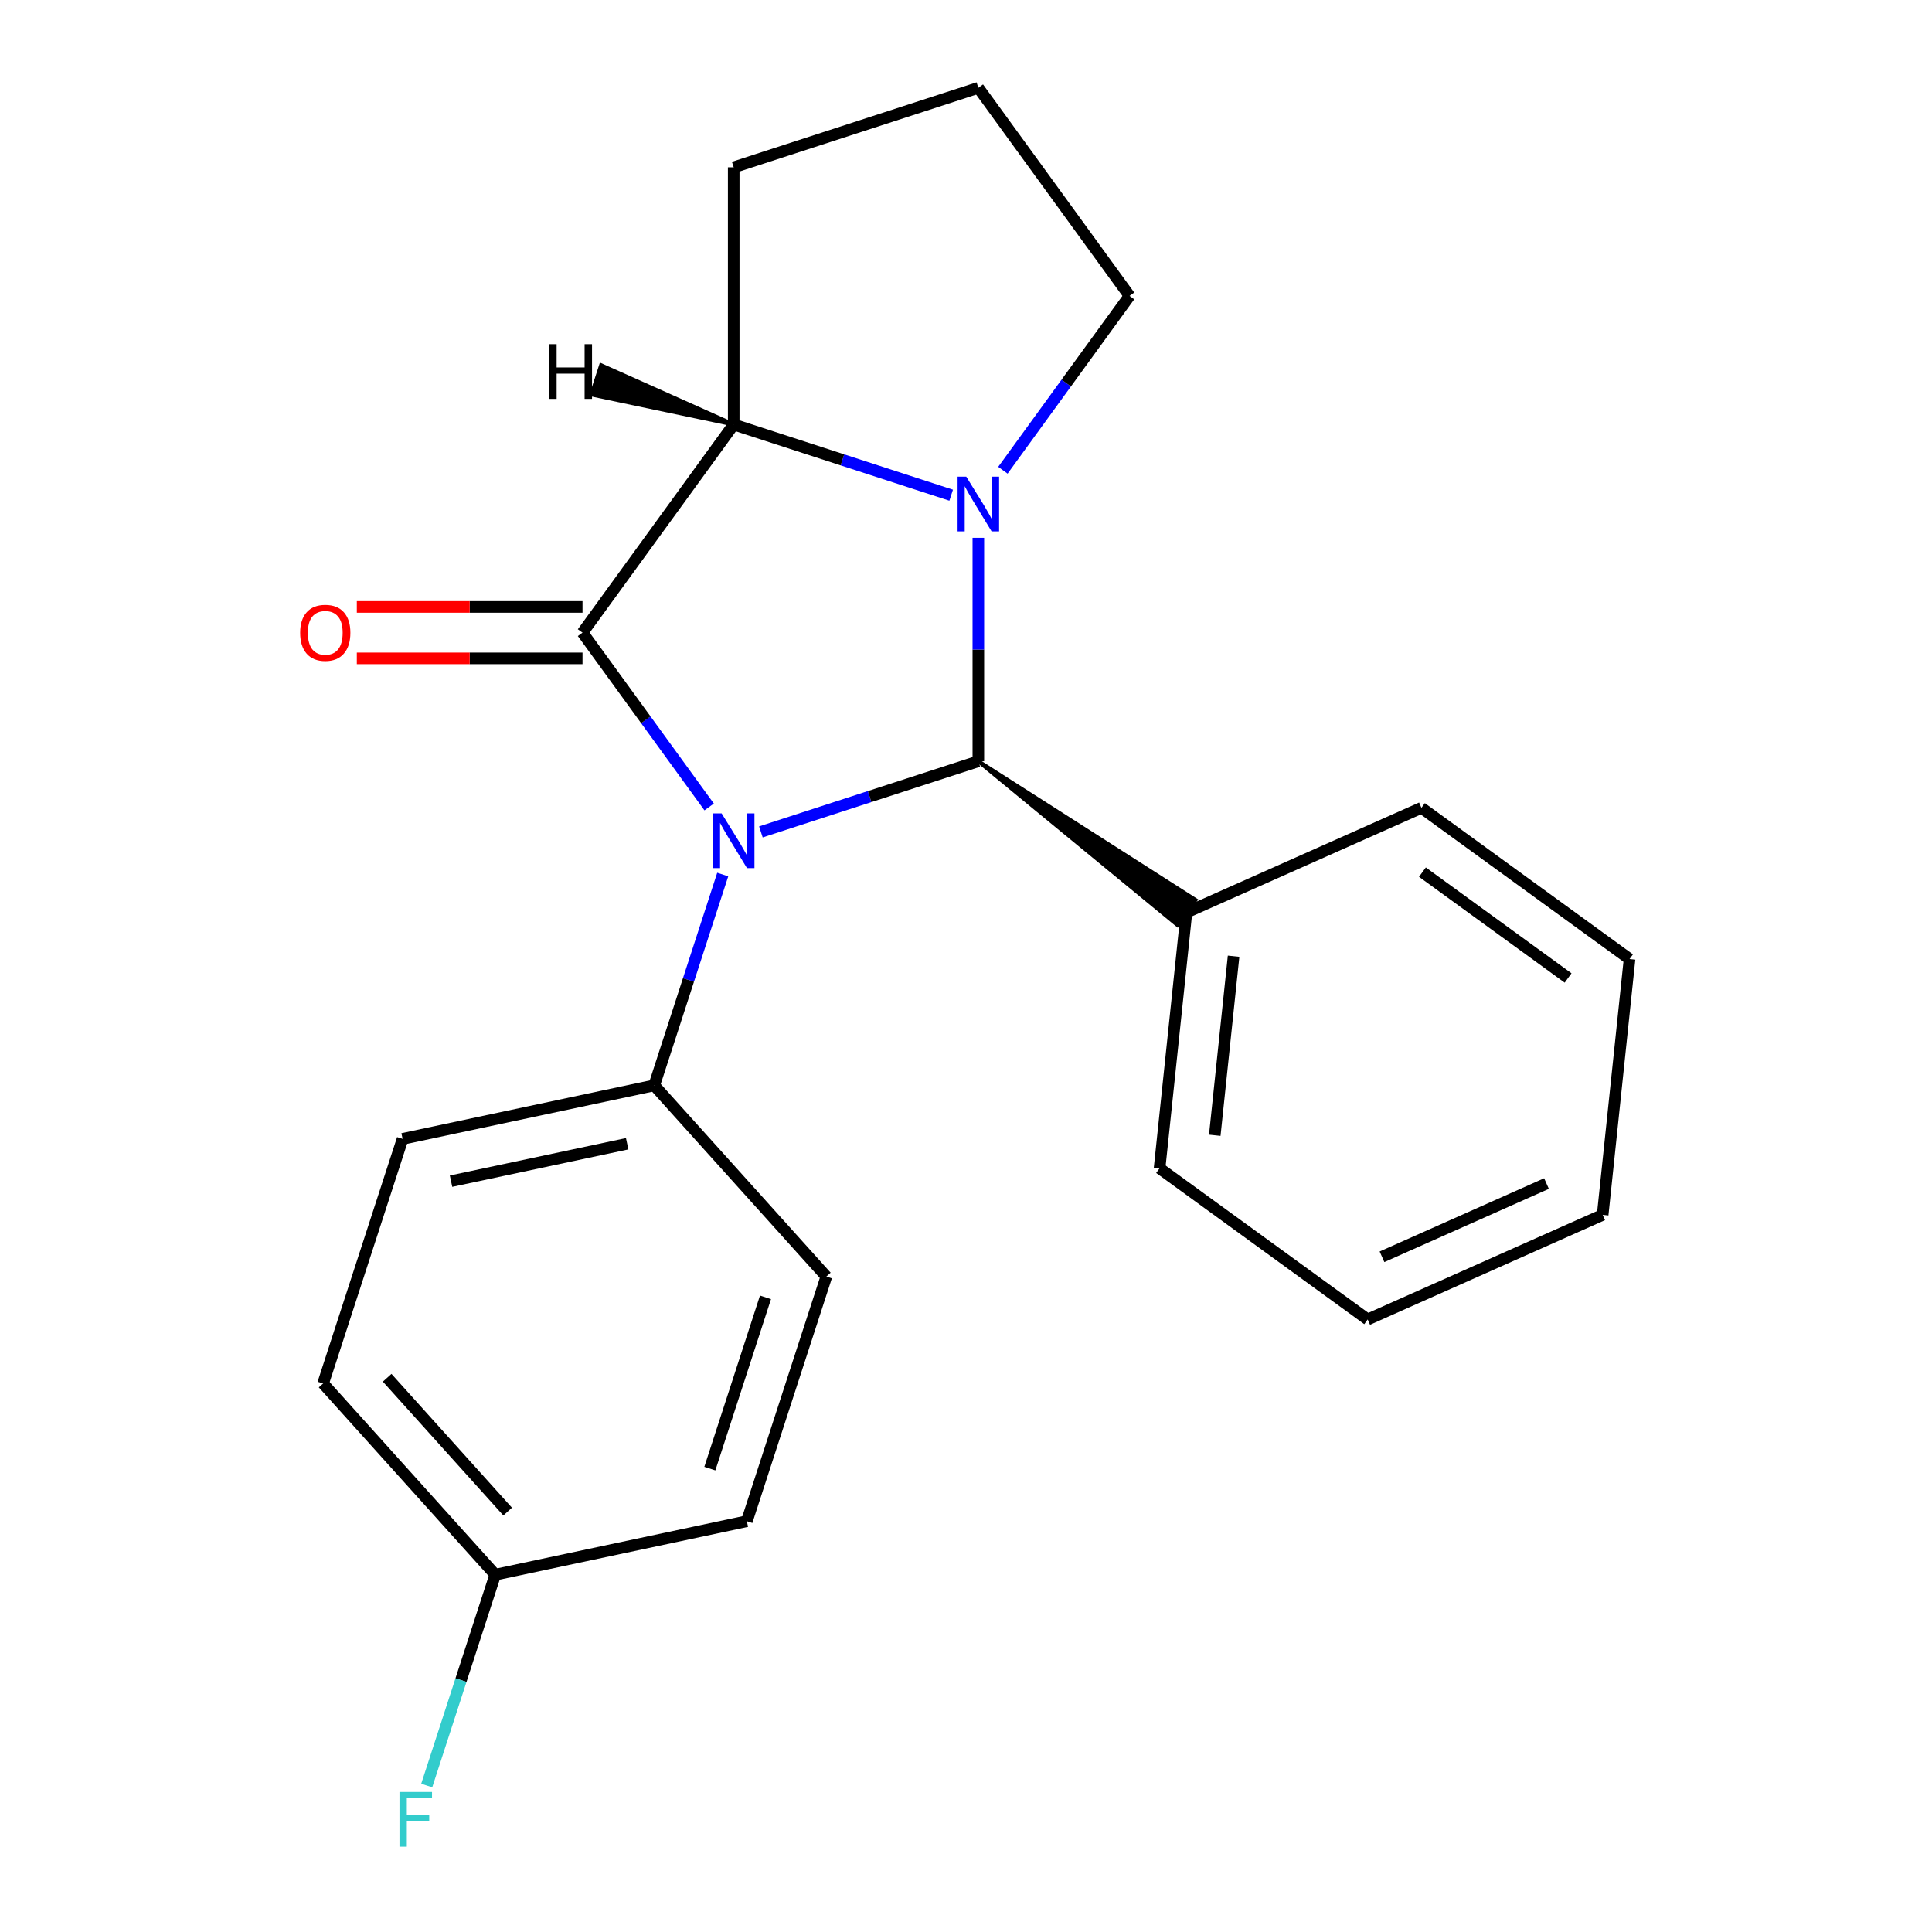 <?xml version='1.0' encoding='iso-8859-1'?>
<svg version='1.1' baseProfile='full'
              xmlns='http://www.w3.org/2000/svg'
                      xmlns:rdkit='http://www.rdkit.org/xml'
                      xmlns:xlink='http://www.w3.org/1999/xlink'
                  xml:space='preserve'
width='1000px' height='1000px' viewBox='0 0 1000 1000'>
<!-- END OF HEADER -->
<rect style='opacity:1.0;fill:#FFFFFF;stroke:none' width='1000' height='1000' x='0' y='0'> </rect>
<path class='bond-0' d='M 374.083,452.659 L 356.352,507.228' style='fill:none;fill-rule:evenodd;stroke:#0000FF;stroke-width:6px;stroke-linecap:butt;stroke-linejoin:miter;stroke-opacity:1' />
<path class='bond-0' d='M 356.352,507.228 L 338.622,561.796' style='fill:none;fill-rule:evenodd;stroke:#000000;stroke-width:6px;stroke-linecap:butt;stroke-linejoin:miter;stroke-opacity:1' />
<path class='bond-17' d='M 393.834,430.599 L 450.113,412.313' style='fill:none;fill-rule:evenodd;stroke:#0000FF;stroke-width:6px;stroke-linecap:butt;stroke-linejoin:miter;stroke-opacity:1' />
<path class='bond-17' d='M 450.113,412.313 L 506.391,394.027' style='fill:none;fill-rule:evenodd;stroke:#000000;stroke-width:6px;stroke-linecap:butt;stroke-linejoin:miter;stroke-opacity:1' />
<path class='bond-18' d='M 367.059,417.682 L 334.282,372.569' style='fill:none;fill-rule:evenodd;stroke:#0000FF;stroke-width:6px;stroke-linecap:butt;stroke-linejoin:miter;stroke-opacity:1' />
<path class='bond-18' d='M 334.282,372.569 L 301.506,327.455' style='fill:none;fill-rule:evenodd;stroke:#000000;stroke-width:6px;stroke-linecap:butt;stroke-linejoin:miter;stroke-opacity:1' />
<path class='bond-20' d='M 301.506,327.455 L 379.765,219.741' style='fill:none;fill-rule:evenodd;stroke:#000000;stroke-width:6px;stroke-linecap:butt;stroke-linejoin:miter;stroke-opacity:1' />
<path class='bond-21' d='M 301.506,314.141 L 243.099,314.141' style='fill:none;fill-rule:evenodd;stroke:#000000;stroke-width:6px;stroke-linecap:butt;stroke-linejoin:miter;stroke-opacity:1' />
<path class='bond-21' d='M 243.099,314.141 L 184.692,314.141' style='fill:none;fill-rule:evenodd;stroke:#FF0000;stroke-width:6px;stroke-linecap:butt;stroke-linejoin:miter;stroke-opacity:1' />
<path class='bond-21' d='M 301.506,340.77 L 243.099,340.77' style='fill:none;fill-rule:evenodd;stroke:#000000;stroke-width:6px;stroke-linecap:butt;stroke-linejoin:miter;stroke-opacity:1' />
<path class='bond-21' d='M 243.099,340.77 L 184.692,340.77' style='fill:none;fill-rule:evenodd;stroke:#FF0000;stroke-width:6px;stroke-linecap:butt;stroke-linejoin:miter;stroke-opacity:1' />
<path class='bond-16' d='M 506.391,394.027 L 609.411,478.749 L 618.802,465.823 Z' style='fill:#000000;fill-rule:evenodd;fill-opacity:1;stroke:#000000;stroke-width:2px;stroke-linecap:butt;stroke-linejoin:miter;stroke-opacity:1;' />
<path class='bond-19' d='M 506.391,394.027 L 506.391,336.2' style='fill:none;fill-rule:evenodd;stroke:#000000;stroke-width:6px;stroke-linecap:butt;stroke-linejoin:miter;stroke-opacity:1' />
<path class='bond-19' d='M 506.391,336.2 L 506.391,278.373' style='fill:none;fill-rule:evenodd;stroke:#0000FF;stroke-width:6px;stroke-linecap:butt;stroke-linejoin:miter;stroke-opacity:1' />
<path class='bond-14' d='M 492.323,256.313 L 436.044,238.027' style='fill:none;fill-rule:evenodd;stroke:#0000FF;stroke-width:6px;stroke-linecap:butt;stroke-linejoin:miter;stroke-opacity:1' />
<path class='bond-14' d='M 436.044,238.027 L 379.765,219.741' style='fill:none;fill-rule:evenodd;stroke:#000000;stroke-width:6px;stroke-linecap:butt;stroke-linejoin:miter;stroke-opacity:1' />
<path class='bond-22' d='M 519.098,243.395 L 551.874,198.282' style='fill:none;fill-rule:evenodd;stroke:#0000FF;stroke-width:6px;stroke-linecap:butt;stroke-linejoin:miter;stroke-opacity:1' />
<path class='bond-22' d='M 551.874,198.282 L 584.651,153.169' style='fill:none;fill-rule:evenodd;stroke:#000000;stroke-width:6px;stroke-linecap:butt;stroke-linejoin:miter;stroke-opacity:1' />
<path class='bond-23' d='M 379.765,219.741 L 379.765,86.598' style='fill:none;fill-rule:evenodd;stroke:#000000;stroke-width:6px;stroke-linecap:butt;stroke-linejoin:miter;stroke-opacity:1' />
<path class='bond-25' d='M 379.765,219.741 L 311.115,189.035 L 306.178,204.23 Z' style='fill:#000000;fill-rule:evenodd;fill-opacity:1;stroke:#000000;stroke-width:2px;stroke-linecap:butt;stroke-linejoin:miter;stroke-opacity:1;' />
<path class='bond-1' d='M 338.622,561.796 L 208.388,589.478' style='fill:none;fill-rule:evenodd;stroke:#000000;stroke-width:6px;stroke-linecap:butt;stroke-linejoin:miter;stroke-opacity:1' />
<path class='bond-1' d='M 324.623,591.995 L 233.46,611.373' style='fill:none;fill-rule:evenodd;stroke:#000000;stroke-width:6px;stroke-linecap:butt;stroke-linejoin:miter;stroke-opacity:1' />
<path class='bond-2' d='M 338.622,561.796 L 427.712,660.741' style='fill:none;fill-rule:evenodd;stroke:#000000;stroke-width:6px;stroke-linecap:butt;stroke-linejoin:miter;stroke-opacity:1' />
<path class='bond-7' d='M 614.106,472.286 L 600.189,604.7' style='fill:none;fill-rule:evenodd;stroke:#000000;stroke-width:6px;stroke-linecap:butt;stroke-linejoin:miter;stroke-opacity:1' />
<path class='bond-7' d='M 638.501,494.932 L 628.759,587.621' style='fill:none;fill-rule:evenodd;stroke:#000000;stroke-width:6px;stroke-linecap:butt;stroke-linejoin:miter;stroke-opacity:1' />
<path class='bond-8' d='M 614.106,472.286 L 735.738,418.132' style='fill:none;fill-rule:evenodd;stroke:#000000;stroke-width:6px;stroke-linecap:butt;stroke-linejoin:miter;stroke-opacity:1' />
<path class='bond-15' d='M 584.651,153.169 L 506.391,45.455' style='fill:none;fill-rule:evenodd;stroke:#000000;stroke-width:6px;stroke-linecap:butt;stroke-linejoin:miter;stroke-opacity:1' />
<path class='bond-5' d='M 208.388,589.478 L 167.245,716.105' style='fill:none;fill-rule:evenodd;stroke:#000000;stroke-width:6px;stroke-linecap:butt;stroke-linejoin:miter;stroke-opacity:1' />
<path class='bond-4' d='M 427.712,660.741 L 386.568,787.367' style='fill:none;fill-rule:evenodd;stroke:#000000;stroke-width:6px;stroke-linecap:butt;stroke-linejoin:miter;stroke-opacity:1' />
<path class='bond-4' d='M 396.215,671.506 L 367.415,760.144' style='fill:none;fill-rule:evenodd;stroke:#000000;stroke-width:6px;stroke-linecap:butt;stroke-linejoin:miter;stroke-opacity:1' />
<path class='bond-3' d='M 256.335,815.049 L 386.568,787.367' style='fill:none;fill-rule:evenodd;stroke:#000000;stroke-width:6px;stroke-linecap:butt;stroke-linejoin:miter;stroke-opacity:1' />
<path class='bond-6' d='M 256.335,815.049 L 238.604,869.618' style='fill:none;fill-rule:evenodd;stroke:#000000;stroke-width:6px;stroke-linecap:butt;stroke-linejoin:miter;stroke-opacity:1' />
<path class='bond-6' d='M 238.604,869.618 L 220.874,924.187' style='fill:none;fill-rule:evenodd;stroke:#33CCCC;stroke-width:6px;stroke-linecap:butt;stroke-linejoin:miter;stroke-opacity:1' />
<path class='bond-12' d='M 256.335,815.049 L 167.245,716.105' style='fill:none;fill-rule:evenodd;stroke:#000000;stroke-width:6px;stroke-linecap:butt;stroke-linejoin:miter;stroke-opacity:1' />
<path class='bond-12' d='M 262.76,782.389 L 200.397,713.128' style='fill:none;fill-rule:evenodd;stroke:#000000;stroke-width:6px;stroke-linecap:butt;stroke-linejoin:miter;stroke-opacity:1' />
<path class='bond-24' d='M 379.765,86.598 L 506.391,45.455' style='fill:none;fill-rule:evenodd;stroke:#000000;stroke-width:6px;stroke-linecap:butt;stroke-linejoin:miter;stroke-opacity:1' />
<path class='bond-10' d='M 600.189,604.7 L 707.904,682.959' style='fill:none;fill-rule:evenodd;stroke:#000000;stroke-width:6px;stroke-linecap:butt;stroke-linejoin:miter;stroke-opacity:1' />
<path class='bond-9' d='M 735.738,418.132 L 843.453,496.391' style='fill:none;fill-rule:evenodd;stroke:#000000;stroke-width:6px;stroke-linecap:butt;stroke-linejoin:miter;stroke-opacity:1' />
<path class='bond-9' d='M 736.243,451.414 L 811.644,506.195' style='fill:none;fill-rule:evenodd;stroke:#000000;stroke-width:6px;stroke-linecap:butt;stroke-linejoin:miter;stroke-opacity:1' />
<path class='bond-11' d='M 843.453,496.391 L 829.536,628.805' style='fill:none;fill-rule:evenodd;stroke:#000000;stroke-width:6px;stroke-linecap:butt;stroke-linejoin:miter;stroke-opacity:1' />
<path class='bond-13' d='M 707.904,682.959 L 829.536,628.805' style='fill:none;fill-rule:evenodd;stroke:#000000;stroke-width:6px;stroke-linecap:butt;stroke-linejoin:miter;stroke-opacity:1' />
<path class='bond-13' d='M 715.318,650.509 L 800.46,612.602' style='fill:none;fill-rule:evenodd;stroke:#000000;stroke-width:6px;stroke-linecap:butt;stroke-linejoin:miter;stroke-opacity:1' />
<path  class='atom-0' d='M 373.505 421.01
L 382.785 436.01
Q 383.705 437.49, 385.185 440.17
Q 386.665 442.85, 386.745 443.01
L 386.745 421.01
L 390.505 421.01
L 390.505 449.33
L 386.625 449.33
L 376.665 432.93
Q 375.505 431.01, 374.265 428.81
Q 373.065 426.61, 372.705 425.93
L 372.705 449.33
L 369.025 449.33
L 369.025 421.01
L 373.505 421.01
' fill='#0000FF'/>
<path  class='atom-3' d='M 500.131 246.724
L 509.411 261.724
Q 510.331 263.204, 511.811 265.884
Q 513.291 268.564, 513.371 268.724
L 513.371 246.724
L 517.131 246.724
L 517.131 275.044
L 513.251 275.044
L 503.291 258.644
Q 502.131 256.724, 500.891 254.524
Q 499.691 252.324, 499.331 251.644
L 499.331 275.044
L 495.651 275.044
L 495.651 246.724
L 500.131 246.724
' fill='#0000FF'/>
<path  class='atom-6' d='M 155.363 327.535
Q 155.363 320.735, 158.723 316.935
Q 162.083 313.135, 168.363 313.135
Q 174.643 313.135, 178.003 316.935
Q 181.363 320.735, 181.363 327.535
Q 181.363 334.415, 177.963 338.335
Q 174.563 342.215, 168.363 342.215
Q 162.123 342.215, 158.723 338.335
Q 155.363 334.455, 155.363 327.535
M 168.363 339.015
Q 172.683 339.015, 175.003 336.135
Q 177.363 333.215, 177.363 327.535
Q 177.363 321.975, 175.003 319.175
Q 172.683 316.335, 168.363 316.335
Q 164.043 316.335, 161.683 319.135
Q 159.363 321.935, 159.363 327.535
Q 159.363 333.255, 161.683 336.135
Q 164.043 339.015, 168.363 339.015
' fill='#FF0000'/>
<path  class='atom-15' d='M 206.772 927.515
L 223.612 927.515
L 223.612 930.755
L 210.572 930.755
L 210.572 939.355
L 222.172 939.355
L 222.172 942.635
L 210.572 942.635
L 210.572 955.835
L 206.772 955.835
L 206.772 927.515
' fill='#33CCCC'/>
<path  class='atom-22' d='M 284.268 178.152
L 288.108 178.152
L 288.108 190.192
L 302.588 190.192
L 302.588 178.152
L 306.428 178.152
L 306.428 206.472
L 302.588 206.472
L 302.588 193.392
L 288.108 193.392
L 288.108 206.472
L 284.268 206.472
L 284.268 178.152
' fill='#000000'/>
</svg>
